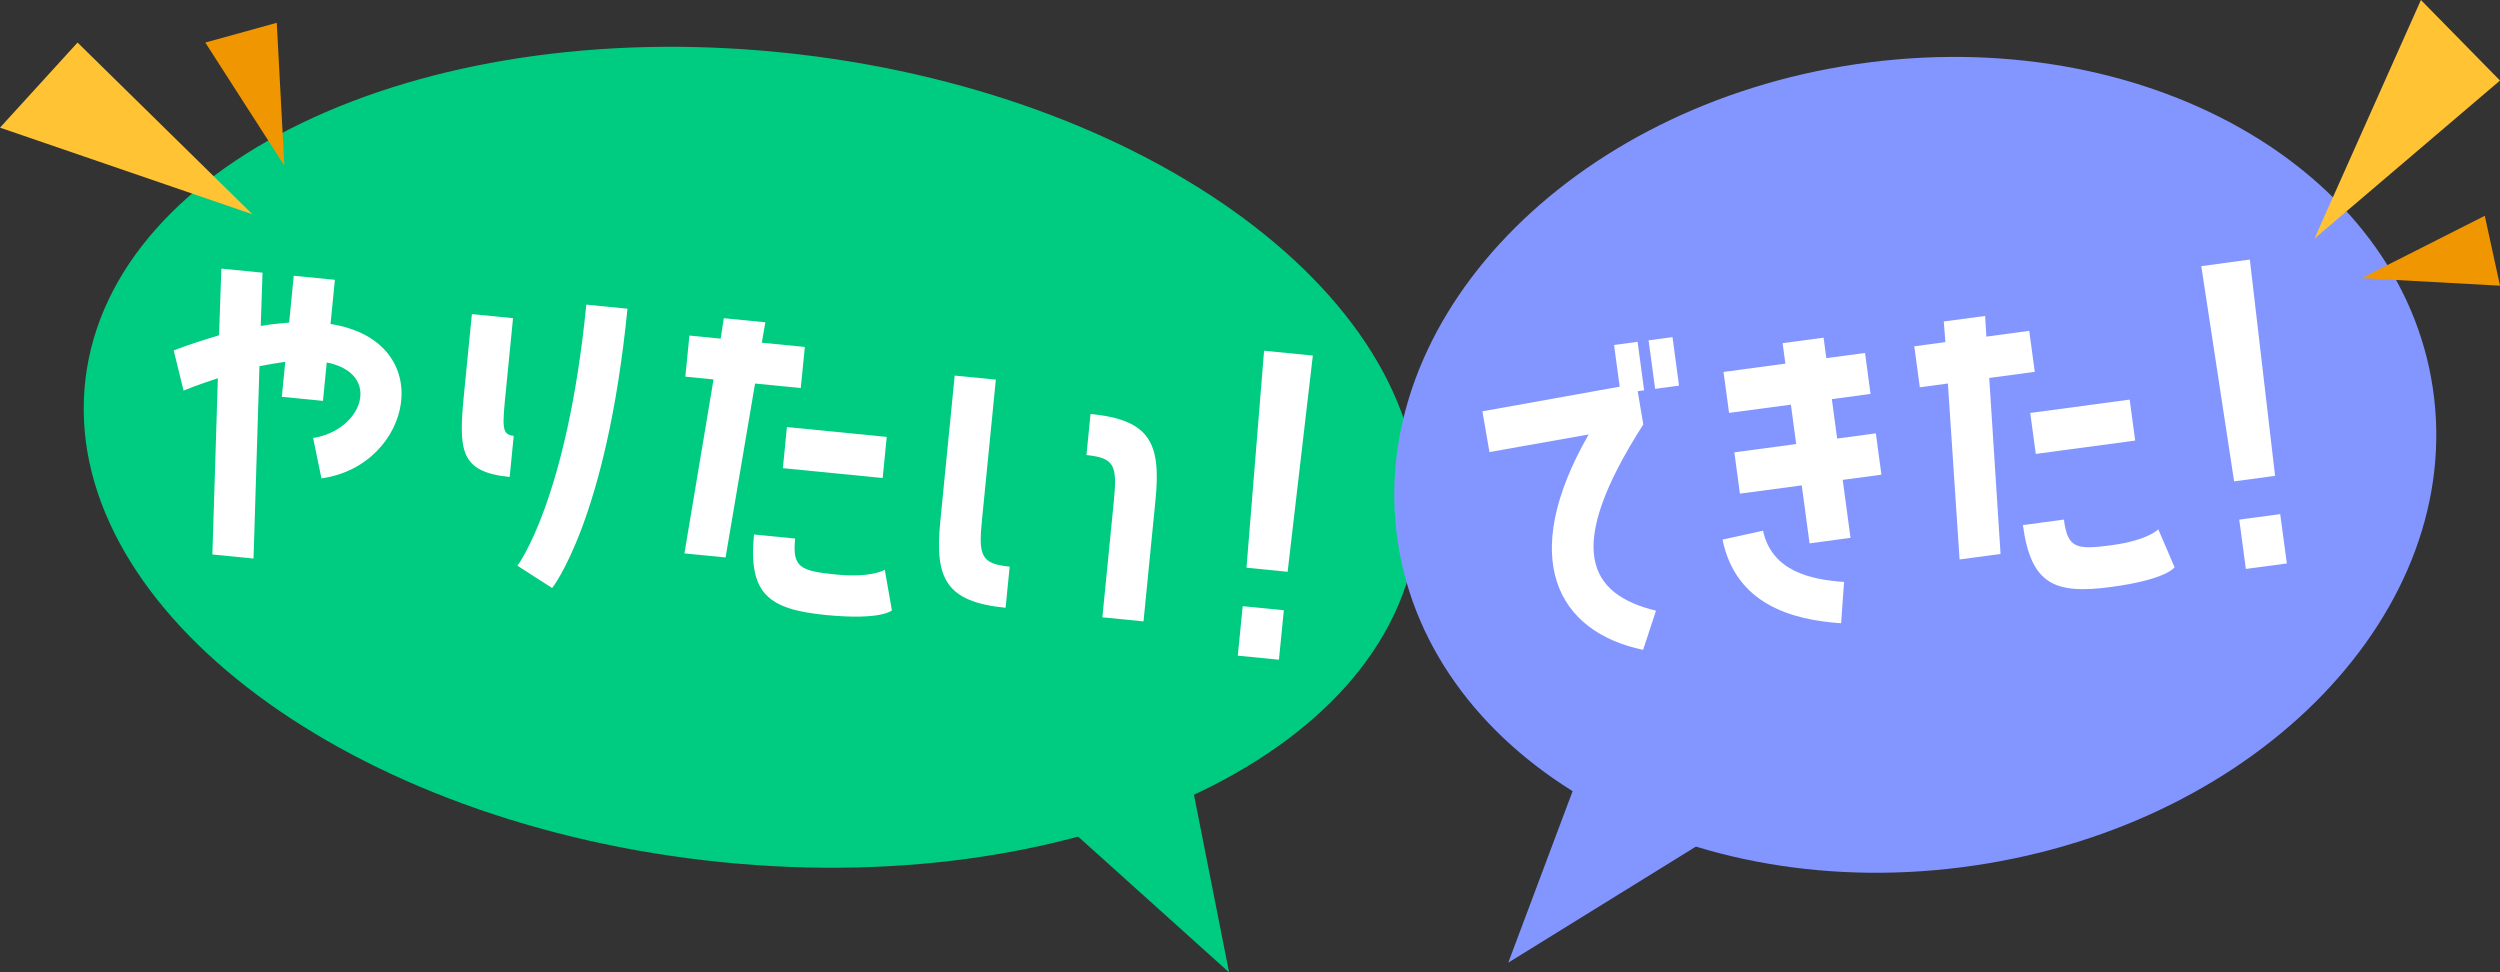 <svg xmlns="http://www.w3.org/2000/svg" width="543.212" height="211.277" viewBox="0 0 543.212 211.277"><rect x="0" y="0" width="543.212" height="211.277" fill="#333333" stroke="none"/><defs><style>.a{fill:#00cc81;}.b{fill:#fff;}.c{fill:#ffc333;}.d{fill:#f09600;}.e{fill:#8396ff;}</style></defs><g transform="translate(0 0)"><path class="a" d="M307.909,116.222c-5.644,48.363-75,80.019-154.9,70.7S12.9,130.859,18.547,82.5s75-80.019,154.9-70.706S313.553,67.86,307.909,116.222" transform="translate(0.01 -0.001)"/><path class="b" d="M71.8,70.4c23.7,3.759,17.767,30.819-1.978,33.549L68.02,95.171C78.8,93.478,83.107,81.208,70.979,78.757l-.824,8.355-8.94-.882.751-7.61q-2.545.376-5.61.95l-1.289,41.8-8.939-.882,1.192-38.3c-2.331.773-4.839,1.611-7.452,2.69l-2.145-8.732c3.473-1.328,6.751-2.342,9.851-3.288l.511-14.482,8.94.882-.39,11.572c2.208-.367,4.235-.584,6.173-.728l1-10.175,8.939.882Z" transform="translate(0.02 -0.007)"/><path class="b" d="M109.855,85.02c-.767,7.776-.931,9.431,1.716,9.692l-.881,8.933c-10.925-1.078-11.122-5.857-9.9-18.265l1.692-17.123,8.94.882Zm2.522,37.918S123.135,108.8,127.343,66.2l8.94.882c-4.535,45.908-16.361,60.693-16.361,60.693Z" transform="translate(0.054 -0.008)"/><path class="b" d="M173.917,84.327l-9.932-.98-6.407,37.789-8.941-.883,6.324-37.8-6.124-.6.883-8.932,6.787.67.689-4.443,9.022.89-.77,4.434,9.352.923Zm18.25,39.469,1.55,8.84s-2.224,2.2-14.392,1c-12.416-1.224-16.847-4.585-15.572-17.489l8.94.883c-.613,6.2.977,7.028,8.757,7.8,8.028.792,10.718-1.032,10.718-1.032m-22.143-22.062.882-8.934,21.687,2.14-.882,8.934Z" transform="translate(0.08 -0.009)"/><path class="b" d="M213.263,112.937c-.768,7.776-.277,9.578,6.012,10.2l-.881,8.933c-13-1.282-15.418-6.365-14.2-18.69l3.139-31.764,8.939.882Zm23.583-22.981c12.913,1.274,15.343,6.274,14.118,18.683l-2.606,26.387-8.939-.883L241.9,109c.767-7.775.269-9.495-5.939-10.108Z" transform="translate(0.109 -0.011)"/><path class="b" d="M269.874,131.723l8.939.881-1.063,10.753-8.938-.881Zm9.764-7.473-8.939-.882,3.822-47.148,10.595,1.045Z" transform="translate(0.144 -0.01)"/><path class="a" d="M230.007,178.085,266.934,211.3l-8.44-42.7Z" transform="translate(0.123 -0.022)"/><path class="c" d="M16.851,9.246,0,27.738,54.85,46.56Z" transform="translate(0 -0.001)"/><path class="d" d="M60.113,4.953,44.583,9.246,61.765,35.992Z" transform="translate(0.024 0)"/><path class="e" d="M528.468,84.431c7.094,48.081-37.509,94.477-99.624,103.63s-118.22-22.405-125.314-70.485S341.038,23.1,403.154,13.946s118.22,22.4,125.314,70.485" transform="translate(0.162 -0.001)"/><path class="b" d="M351.759,84.028l-1.218-9.062,5.111-.686,1.418,10.543-1.4.189,1.221,7.217c-17.34,27.069-11.9,36.906,2.758,40.472l-2.8,8.512c-18.74-3.94-27.266-19.905-11.832-46.8l-21.558,3.82-1.525-8.854Zm11.477-10.767L364.654,83.8l-5.193.7-1.418-10.544Z" transform="translate(0.172 -0.009)"/><path class="b" d="M382.876,115.321c1.937,8.8,10.239,10.618,17.61,11.138l-.639,8.976c-10.756-.737-22.88-4.139-25.774-18.177Zm13.158-41.939.6,4.448,8.409-1.129,1.2,8.9-8.409,1.129,1.152,8.567,8.41-1.129,1.208,8.98-8.41,1.129,1.695,12.6-8.9,1.195-1.694-12.6-13.436,1.8-1.208-8.98,13.436-1.8-1.153-8.567-13.435,1.8-1.2-8.9,13.437-1.8-.6-4.449Z" transform="translate(0.2 -0.009)"/><path class="b" d="M441.9,80.8l-9.892,1.329,2.457,38.249-8.9,1.195-2.54-38.237-6.1.819-1.2-8.9,6.76-.907-.352-4.482,8.986-1.207.267,4.494,9.318-1.252Zm26.84,34.221,3.542,8.246s-1.658,2.655-13.775,4.281c-12.365,1.661-17.451-.592-19.179-13.442l8.9-1.2c.831,6.179,2.568,6.618,10.318,5.577,8-1.075,10.192-3.466,10.192-3.466M442.12,98.638l-1.2-8.9,21.6-2.9,1.2,8.9Z" transform="translate(0.223 -0.009)"/><path class="b" d="M494.081,103.4l-8.9,1.2L478.051,57.83,488.6,56.412Zm-7.783,9.516,8.9-1.195,1.44,10.71-8.9,1.195Z" transform="translate(0.256 -0.007)"/><path class="e" d="M343.374,167.014l-15.827,42.175,44.314-27.413Z" transform="translate(0.176 -0.021)"/><path class="c" d="M525.761,0,502.632,51.841,542.943,17.5Z" transform="translate(0.269)"/><path class="d" d="M539.633,46.894,512.869,60.433l30.068,1.651Z" transform="translate(0.275 -0.006)"/></g></svg>